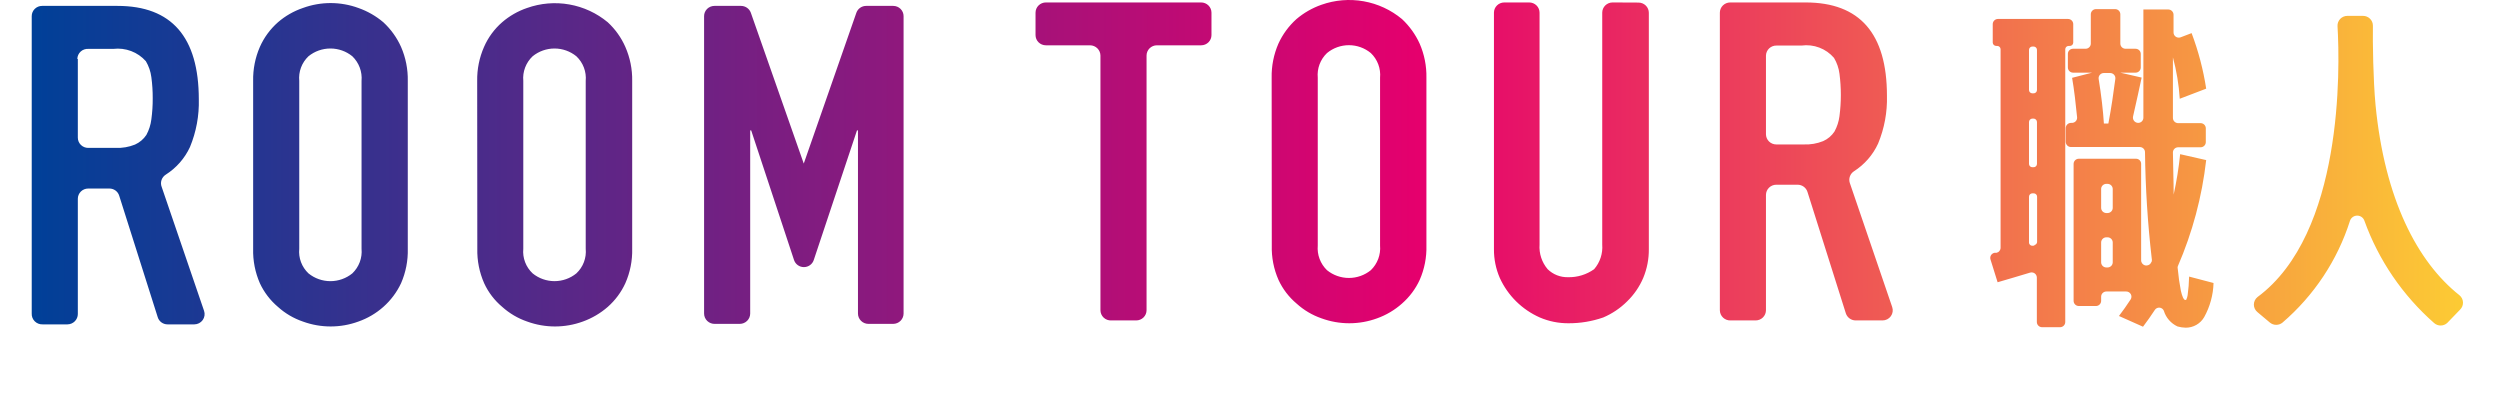 <svg width="473" height="75" viewBox="0 0 473 75" fill="none" xmlns="http://www.w3.org/2000/svg">
<path d="M6.002 59.32V3.05C6.002 2.537 6.208 2.045 6.575 1.683C6.942 1.32 7.44 1.116 7.959 1.116H22.222C32.469 1.116 37.601 7.003 37.616 18.778C37.698 21.873 37.128 24.952 35.943 27.818C34.956 29.955 33.368 31.767 31.369 33.038C30.987 33.277 30.7 33.64 30.558 34.065C30.416 34.49 30.428 34.95 30.591 35.368L38.607 58.808C38.708 59.098 38.737 59.408 38.693 59.712C38.649 60.016 38.532 60.305 38.352 60.556C38.173 60.806 37.935 61.011 37.66 61.153C37.384 61.294 37.078 61.369 36.768 61.371H31.699C31.28 61.372 30.871 61.239 30.535 60.991C30.2 60.743 29.954 60.394 29.837 59.996L22.552 37.022C22.43 36.629 22.183 36.285 21.848 36.041C21.512 35.797 21.106 35.668 20.69 35.67H16.682C16.163 35.67 15.665 35.874 15.298 36.237C14.931 36.6 14.725 37.092 14.725 37.605V59.414C14.725 59.929 14.52 60.423 14.153 60.789C13.787 61.156 13.289 61.365 12.768 61.371H8.053C7.779 61.381 7.506 61.334 7.251 61.235C6.996 61.135 6.765 60.984 6.572 60.791C6.379 60.598 6.229 60.368 6.131 60.115C6.033 59.862 5.989 59.591 6.002 59.32ZM14.725 11.159V26.047C14.725 26.56 14.931 27.052 15.298 27.415C15.665 27.778 16.163 27.982 16.682 27.982H21.868C23.126 28.037 24.38 27.822 25.546 27.352C26.42 26.958 27.163 26.328 27.691 25.535C28.187 24.622 28.507 23.627 28.634 22.599C28.816 21.271 28.903 19.932 28.894 18.591C28.901 17.251 28.814 15.912 28.634 14.584C28.497 13.523 28.145 12.5 27.597 11.578C26.84 10.725 25.884 10.067 24.812 9.661C23.74 9.256 22.584 9.114 21.444 9.248H16.729C16.462 9.229 16.195 9.264 15.942 9.351C15.69 9.438 15.458 9.576 15.261 9.755C15.065 9.934 14.908 10.15 14.799 10.392C14.691 10.633 14.633 10.894 14.631 11.159H14.725ZM47.895 15.306C47.852 13.097 48.285 10.905 49.168 8.875C49.955 7.097 51.121 5.507 52.587 4.215C53.966 3.021 55.568 2.103 57.302 1.512C60.694 0.27 64.424 0.27 67.816 1.512C69.543 2.119 71.141 3.035 72.531 4.215C73.953 5.53 75.092 7.115 75.879 8.875C76.761 10.905 77.195 13.097 77.152 15.306V47.064C77.211 49.305 76.777 51.531 75.879 53.589C75.081 55.289 73.942 56.811 72.531 58.062C71.157 59.282 69.556 60.224 67.816 60.835C64.424 62.077 60.694 62.077 57.302 60.835C55.555 60.239 53.95 59.295 52.587 58.062C51.133 56.833 49.966 55.307 49.168 53.589C48.27 51.531 47.836 49.305 47.895 47.064V15.306ZM56.618 47.064C56.533 47.921 56.646 48.785 56.948 49.593C57.25 50.4 57.734 51.129 58.362 51.724C59.531 52.675 60.998 53.195 62.512 53.195C64.025 53.195 65.492 52.675 66.661 51.724C67.285 51.126 67.766 50.397 68.068 49.59C68.37 48.784 68.485 47.921 68.405 47.064V15.306C68.482 14.45 68.365 13.588 68.064 12.782C67.762 11.976 67.283 11.247 66.661 10.646C65.492 9.695 64.025 9.176 62.512 9.176C60.998 9.176 59.531 9.695 58.362 10.646C57.735 11.243 57.252 11.972 56.95 12.779C56.648 13.586 56.535 14.45 56.618 15.306V47.064ZM90.283 15.306C90.247 13.096 90.689 10.903 91.58 8.875C92.358 7.092 93.525 5.501 94.998 4.215C96.378 3.021 97.979 2.103 99.713 1.512C102.276 0.6 105.036 0.369 107.717 0.843C110.399 1.318 112.907 2.481 114.99 4.215C116.41 5.526 117.541 7.113 118.314 8.875C119.205 10.903 119.647 13.096 119.61 15.306V47.064C119.663 49.306 119.221 51.533 118.314 53.589C117.533 55.292 116.401 56.816 114.99 58.062C113.608 59.27 112.008 60.211 110.275 60.835C106.875 62.078 103.137 62.078 99.737 60.835C97.991 60.236 96.387 59.293 95.022 58.062C93.561 56.84 92.393 55.312 91.603 53.589C90.696 51.533 90.254 49.306 90.307 47.064L90.283 15.306ZM99.006 47.064C98.924 47.923 99.04 48.788 99.347 49.596C99.653 50.403 100.141 51.131 100.774 51.724C101.939 52.673 103.402 53.192 104.911 53.192C106.421 53.192 107.884 52.673 109.049 51.724C109.682 51.131 110.17 50.403 110.476 49.596C110.783 48.788 110.899 47.923 110.817 47.064V15.306C110.896 14.448 110.777 13.583 110.471 12.777C110.165 11.97 109.679 11.242 109.049 10.646C107.884 9.697 106.421 9.178 104.911 9.178C103.402 9.178 101.939 9.697 100.774 10.646C100.144 11.242 99.658 11.97 99.352 12.777C99.045 13.583 98.927 14.448 99.006 15.306V47.064ZM133.213 59.32V3.05C133.213 2.537 133.419 2.045 133.786 1.683C134.153 1.32 134.651 1.116 135.17 1.116H140.191C140.597 1.115 140.994 1.238 141.327 1.467C141.66 1.696 141.914 2.021 142.054 2.398L152.78 32.968H151.366L162.022 2.421C162.155 2.038 162.406 1.706 162.741 1.472C163.075 1.238 163.475 1.114 163.884 1.116H169C169.519 1.116 170.017 1.32 170.384 1.683C170.751 2.045 170.957 2.537 170.957 3.05V59.32C170.957 59.836 170.751 60.33 170.385 60.696C170.019 61.063 169.521 61.272 169 61.278H164.285C163.764 61.272 163.266 61.063 162.9 60.696C162.534 60.33 162.328 59.836 162.328 59.32V24.673H162.14L153.959 49.208C153.83 49.595 153.58 49.932 153.246 50.17C152.911 50.409 152.509 50.537 152.097 50.536C151.684 50.537 151.282 50.409 150.948 50.17C150.613 49.932 150.364 49.595 150.234 49.208L142.125 24.673H141.936V59.32C141.936 59.836 141.731 60.33 141.364 60.696C140.998 61.063 140.5 61.272 139.979 61.278H135.264C134.998 61.287 134.733 61.243 134.485 61.149C134.236 61.055 134.009 60.912 133.818 60.73C133.627 60.547 133.474 60.328 133.37 60.086C133.267 59.844 133.213 59.584 133.213 59.32ZM325.397 58.691V2.398C325.397 1.885 325.603 1.393 325.97 1.03C326.337 0.668 326.835 0.464 327.354 0.464H341.616C351.879 0.464 357.011 6.351 357.011 18.125C357.094 21.221 356.524 24.3 355.337 27.166C354.352 29.31 352.764 31.13 350.764 32.408C350.407 32.642 350.137 32.986 349.997 33.386C349.856 33.785 349.852 34.22 349.986 34.622L358.001 58.086C358.103 58.374 358.133 58.684 358.089 58.986C358.045 59.289 357.928 59.578 357.748 59.826C357.568 60.075 357.33 60.278 357.054 60.417C356.778 60.556 356.472 60.627 356.162 60.625H351.094C350.678 60.624 350.274 60.493 349.939 60.25C349.604 60.007 349.356 59.665 349.231 59.274L341.97 36.3C341.844 35.904 341.592 35.56 341.253 35.316C340.913 35.073 340.503 34.944 340.084 34.948H336.076C335.557 34.948 335.06 35.152 334.693 35.515C334.326 35.877 334.12 36.369 334.12 36.882V58.691C334.12 58.945 334.069 59.197 333.971 59.431C333.872 59.666 333.728 59.879 333.546 60.059C333.365 60.238 333.149 60.381 332.912 60.478C332.674 60.575 332.42 60.625 332.163 60.625H327.448C327.183 60.638 326.918 60.597 326.67 60.506C326.422 60.414 326.195 60.274 326.003 60.093C325.811 59.912 325.658 59.694 325.554 59.454C325.45 59.213 325.397 58.953 325.397 58.691ZM334.12 10.506V25.395C334.12 25.649 334.17 25.901 334.269 26.135C334.367 26.37 334.511 26.583 334.693 26.762C334.874 26.942 335.09 27.085 335.328 27.182C335.565 27.279 335.819 27.329 336.076 27.329H341.286C342.536 27.381 343.782 27.167 344.941 26.7C345.818 26.312 346.564 25.68 347.086 24.883C347.581 23.978 347.901 22.99 348.029 21.97C348.375 19.309 348.375 16.616 348.029 13.955C347.896 12.893 347.543 11.87 346.992 10.949C346.246 10.081 345.292 9.413 344.217 9.006C343.141 8.599 341.98 8.466 340.838 8.619H336.123C335.866 8.613 335.611 8.657 335.371 8.748C335.131 8.84 334.912 8.977 334.726 9.152C334.54 9.327 334.39 9.537 334.286 9.77C334.182 10.002 334.126 10.252 334.12 10.506ZM208.205 58.691V10.506C208.199 9.995 207.991 9.507 207.625 9.145C207.26 8.784 206.766 8.578 206.249 8.572H197.88C197.361 8.572 196.863 8.368 196.496 8.006C196.129 7.643 195.923 7.151 195.923 6.638V2.398C195.923 1.885 196.129 1.393 196.496 1.03C196.863 0.668 197.361 0.464 197.88 0.464H227.254C227.773 0.464 228.271 0.668 228.638 1.03C229.005 1.393 229.211 1.885 229.211 2.398V6.638C229.211 7.151 229.005 7.643 228.638 8.006C228.271 8.368 227.773 8.572 227.254 8.572H218.885C218.366 8.572 217.868 8.776 217.501 9.139C217.134 9.501 216.928 9.993 216.928 10.506V58.691C216.928 59.204 216.722 59.696 216.355 60.059C215.988 60.422 215.49 60.625 214.971 60.625H210.256C209.992 60.638 209.727 60.597 209.479 60.506C209.23 60.414 209.003 60.274 208.811 60.093C208.62 59.912 208.467 59.694 208.363 59.454C208.259 59.213 208.205 58.953 208.205 58.691ZM240.597 14.7C240.554 12.492 240.988 10.299 241.871 8.269C242.674 6.5 243.838 4.914 245.289 3.609C246.68 2.43 248.278 1.514 250.004 0.906C252.563 -0.004 255.319 -0.234 257.996 0.241C260.674 0.715 263.177 1.877 265.257 3.609C266.671 4.93 267.809 6.514 268.605 8.269C269.487 10.299 269.921 12.492 269.878 14.7V46.459C269.94 48.691 269.505 50.911 268.605 52.959C267.819 54.666 266.678 56.191 265.257 57.433C263.883 58.658 262.282 59.607 260.542 60.229C257.15 61.471 253.42 61.471 250.027 60.229C248.279 59.625 246.674 58.674 245.312 57.433C243.855 56.207 242.688 54.68 241.894 52.959C240.993 50.911 240.559 48.691 240.621 46.459L240.597 14.7ZM249.32 46.459C249.245 47.315 249.363 48.176 249.665 48.982C249.966 49.787 250.444 50.517 251.065 51.119C252.234 52.069 253.7 52.589 255.214 52.589C256.728 52.589 258.194 52.069 259.363 51.119C259.984 50.517 260.462 49.787 260.763 48.982C261.065 48.176 261.183 47.315 261.108 46.459V14.7C261.188 13.844 261.072 12.981 260.77 12.175C260.469 11.368 259.988 10.639 259.363 10.04C258.2 9.077 256.731 8.549 255.214 8.549C253.697 8.549 252.228 9.077 251.065 10.04C250.44 10.639 249.959 11.368 249.657 12.175C249.356 12.981 249.24 13.844 249.32 14.7V46.459ZM310.002 0.487C310.259 0.487 310.514 0.537 310.751 0.634C310.989 0.731 311.204 0.874 311.386 1.054C311.568 1.233 311.712 1.446 311.81 1.681C311.908 1.915 311.959 2.167 311.959 2.421V47.134C311.978 49.004 311.617 50.858 310.898 52.587C310.192 54.247 309.158 55.752 307.857 57.014C306.562 58.31 305.025 59.347 303.331 60.066C301.218 60.8 298.993 61.171 296.753 61.161C294.888 61.172 293.042 60.799 291.331 60.066C287.966 58.574 285.273 55.912 283.763 52.587C283.015 50.865 282.638 49.008 282.655 47.134V2.398C282.655 1.885 282.861 1.393 283.228 1.03C283.595 0.668 284.093 0.464 284.612 0.464H289.327C289.846 0.464 290.344 0.668 290.711 1.03C291.078 1.393 291.284 1.885 291.284 2.398V46.272C291.163 47.963 291.712 49.635 292.816 50.932C293.321 51.427 293.921 51.817 294.581 52.077C295.241 52.337 295.948 52.463 296.659 52.447C298.432 52.489 300.171 51.957 301.61 50.932C302.725 49.641 303.276 47.965 303.142 46.272V2.398C303.142 1.885 303.348 1.393 303.715 1.03C304.082 0.668 304.58 0.464 305.099 0.464L310.002 0.487ZM414.18 52.33C414.156 53.515 414.061 54.698 413.897 55.872C413.857 56.12 413.785 56.363 413.685 56.594C413.685 56.734 413.52 56.757 413.45 56.757C413.167 56.757 412.86 56.082 412.624 55.033C412.355 53.662 412.159 52.277 412.035 50.886C411.987 50.726 411.987 50.556 412.035 50.396C414.812 43.99 416.623 37.215 417.41 30.288L412.483 29.17C412.222 31.738 411.812 34.29 411.257 36.812C411.257 34.273 411.139 31.593 411.116 28.867C411.112 28.736 411.136 28.607 411.184 28.485C411.232 28.364 411.305 28.253 411.397 28.16C411.489 28.066 411.6 27.992 411.721 27.942C411.843 27.891 411.974 27.865 412.106 27.865H416.349C416.612 27.865 416.864 27.762 417.049 27.578C417.235 27.395 417.339 27.146 417.339 26.886V24.277C417.339 24.017 417.235 23.768 417.049 23.585C416.864 23.401 416.612 23.298 416.349 23.298H412.106C411.843 23.298 411.591 23.195 411.406 23.011C411.22 22.828 411.116 22.579 411.116 22.32C411.116 18.452 411.116 14.56 411.116 10.856C411.808 13.416 412.243 16.039 412.412 18.685L417.41 16.774C416.859 13.187 415.934 9.665 414.652 6.266L412.577 7.058C412.426 7.115 412.263 7.135 412.102 7.115C411.941 7.095 411.787 7.037 411.655 6.945C411.522 6.853 411.414 6.73 411.341 6.587C411.267 6.444 411.231 6.286 411.234 6.126V2.794C411.234 2.532 411.13 2.281 410.945 2.093C410.76 1.906 410.508 1.798 410.243 1.792H405.528C405.528 6.009 405.528 10.786 405.528 15.772C405.528 17.916 405.528 20.083 405.528 22.25C405.532 22.38 405.508 22.51 405.46 22.631C405.412 22.753 405.339 22.863 405.247 22.957C405.155 23.05 405.044 23.124 404.923 23.175C404.801 23.225 404.67 23.252 404.538 23.251C404.389 23.248 404.243 23.212 404.109 23.146C403.976 23.08 403.859 22.986 403.767 22.87C403.674 22.754 403.609 22.62 403.575 22.477C403.542 22.333 403.54 22.184 403.572 22.04C404.185 19.384 404.75 16.774 405.198 14.677L401.143 13.745H404.043C404.306 13.745 404.558 13.642 404.743 13.458C404.929 13.275 405.033 13.026 405.033 12.766V10.203C405.033 9.944 404.929 9.695 404.743 9.511C404.558 9.328 404.306 9.225 404.043 9.225H402.157C401.895 9.225 401.643 9.122 401.457 8.938C401.271 8.754 401.167 8.506 401.167 8.246V2.701C401.167 2.441 401.063 2.192 400.877 2.009C400.691 1.825 400.439 1.722 400.177 1.722H396.57C396.307 1.722 396.055 1.825 395.87 2.009C395.684 2.192 395.58 2.441 395.58 2.701V8.246C395.58 8.506 395.475 8.754 395.29 8.938C395.104 9.122 394.852 9.225 394.59 9.225H392.232C392.101 9.222 391.971 9.245 391.849 9.293C391.728 9.341 391.617 9.413 391.525 9.504C391.432 9.596 391.359 9.705 391.311 9.825C391.262 9.945 391.239 10.074 391.242 10.203V12.766C391.242 12.895 391.268 13.022 391.317 13.141C391.367 13.26 391.44 13.367 391.532 13.458C391.624 13.549 391.733 13.621 391.853 13.671C391.973 13.72 392.102 13.745 392.232 13.745H395.839L392.043 14.724C392.444 17.054 392.751 19.756 392.986 22.18C393 22.316 392.984 22.453 392.94 22.583C392.896 22.713 392.825 22.832 392.732 22.933C392.639 23.034 392.525 23.114 392.398 23.169C392.272 23.224 392.135 23.252 391.996 23.251H391.831C391.569 23.251 391.317 23.355 391.131 23.538C390.945 23.722 390.841 23.971 390.841 24.23V26.84C390.841 27.099 390.945 27.348 391.131 27.532C391.317 27.715 391.569 27.818 391.831 27.818H404.845C405.107 27.818 405.359 27.921 405.545 28.105C405.731 28.288 405.835 28.537 405.835 28.797C405.912 35.517 406.337 42.228 407.108 48.905C407.154 49.089 407.154 49.281 407.108 49.464L406.99 49.674C406.894 49.876 406.731 50.039 406.529 50.136C406.327 50.234 406.097 50.261 405.877 50.212C405.657 50.163 405.461 50.042 405.32 49.868C405.18 49.694 405.103 49.477 405.104 49.255V31.011C405.107 30.881 405.084 30.752 405.035 30.632C404.987 30.512 404.914 30.403 404.821 30.311C404.729 30.22 404.618 30.148 404.497 30.1C404.375 30.052 404.245 30.029 404.114 30.032H393.317C393.054 30.032 392.802 30.135 392.616 30.319C392.431 30.502 392.326 30.751 392.326 31.011V56.92C392.326 57.18 392.431 57.429 392.616 57.612C392.802 57.796 393.054 57.899 393.317 57.899H396.546C396.809 57.899 397.061 57.796 397.246 57.612C397.432 57.429 397.536 57.18 397.536 56.92V56.128C397.536 55.869 397.641 55.62 397.826 55.436C398.012 55.253 398.264 55.15 398.527 55.15H402.275C402.452 55.149 402.625 55.194 402.778 55.282C402.931 55.37 403.057 55.496 403.143 55.648C403.23 55.801 403.274 55.973 403.27 56.147C403.267 56.322 403.216 56.492 403.124 56.641C402.417 57.736 401.662 58.784 400.908 59.786L405.458 61.813C406.212 60.812 406.966 59.763 407.674 58.668C407.765 58.516 407.897 58.392 408.056 58.31C408.214 58.228 408.392 58.191 408.57 58.203C408.749 58.215 408.92 58.276 409.066 58.379C409.211 58.481 409.325 58.622 409.395 58.784C409.589 59.434 409.921 60.036 410.368 60.55C410.815 61.064 411.367 61.479 411.988 61.767C412.487 61.907 413.002 61.986 413.52 62C414.233 62.005 414.935 61.822 415.552 61.47C416.17 61.117 416.681 60.609 417.033 59.996C418.132 58.014 418.738 55.801 418.801 53.542L414.18 52.33ZM398.904 23.368H398.055C397.914 21.038 397.56 17.939 397.065 14.933C397.045 14.795 397.055 14.655 397.094 14.521C397.133 14.388 397.201 14.264 397.292 14.158C397.383 14.052 397.497 13.966 397.624 13.907C397.752 13.848 397.891 13.817 398.032 13.815H399.234C399.374 13.814 399.514 13.842 399.642 13.899C399.771 13.955 399.886 14.038 399.979 14.141C400.073 14.245 400.143 14.367 400.185 14.5C400.228 14.632 400.241 14.772 400.224 14.91C399.894 17.38 399.47 20.455 398.904 23.368ZM398.739 50.606H398.527C398.264 50.606 398.012 50.503 397.826 50.319C397.641 50.136 397.536 49.887 397.536 49.627V45.876C397.536 45.617 397.641 45.368 397.826 45.184C398.012 45.001 398.264 44.898 398.527 44.898H398.739C399.001 44.898 399.253 45.001 399.439 45.184C399.625 45.368 399.729 45.617 399.729 45.876V49.651C399.723 49.906 399.616 50.149 399.431 50.328C399.246 50.506 398.997 50.606 398.739 50.606ZM398.527 34.785H398.715C398.847 34.782 398.978 34.805 399.101 34.853C399.224 34.901 399.336 34.972 399.431 35.063C399.525 35.155 399.6 35.264 399.651 35.384C399.703 35.504 399.729 35.633 399.729 35.764V39.329C399.729 39.459 399.703 39.588 399.651 39.709C399.6 39.829 399.525 39.938 399.431 40.029C399.336 40.12 399.224 40.192 399.101 40.24C398.978 40.287 398.847 40.31 398.715 40.307H398.527C398.264 40.307 398.012 40.204 397.826 40.021C397.641 39.837 397.536 39.588 397.536 39.329V35.67C397.56 35.428 397.675 35.202 397.858 35.038C398.041 34.874 398.28 34.784 398.527 34.785ZM392.256 8.06V4.565C392.256 4.305 392.151 4.056 391.966 3.873C391.78 3.689 391.528 3.586 391.266 3.586H378.016C377.886 3.586 377.758 3.611 377.637 3.66C377.517 3.71 377.408 3.782 377.316 3.873C377.224 3.964 377.151 4.071 377.102 4.19C377.052 4.309 377.026 4.436 377.026 4.565V8.06C377.032 8.229 377.104 8.389 377.228 8.506C377.351 8.623 377.515 8.689 377.686 8.689H377.875C378.044 8.689 378.206 8.755 378.325 8.873C378.444 8.991 378.511 9.151 378.511 9.318V46.878C378.511 47.101 378.434 47.317 378.293 47.491C378.151 47.665 377.954 47.785 377.733 47.833H377.356C377.219 47.86 377.089 47.914 376.975 47.994C376.86 48.074 376.765 48.176 376.693 48.295C376.622 48.414 376.577 48.546 376.561 48.684C376.546 48.821 376.559 48.96 376.602 49.092L377.946 53.402C379.596 52.913 381.883 52.26 384.075 51.585C384.224 51.537 384.382 51.524 384.536 51.549C384.691 51.573 384.837 51.633 384.964 51.724C385.09 51.815 385.193 51.934 385.264 52.072C385.335 52.21 385.372 52.362 385.372 52.517V60.928C385.372 61.188 385.476 61.437 385.662 61.62C385.847 61.804 386.099 61.907 386.362 61.907H389.757C390.019 61.907 390.271 61.804 390.457 61.62C390.643 61.437 390.747 61.188 390.747 60.928V9.318C390.747 9.151 390.814 8.991 390.933 8.873C391.053 8.755 391.215 8.689 391.383 8.689H391.572C391.659 8.695 391.747 8.684 391.83 8.655C391.913 8.626 391.989 8.581 392.053 8.522C392.117 8.463 392.168 8.391 392.203 8.312C392.238 8.232 392.256 8.146 392.256 8.06ZM383.887 31.011V23.088C383.886 22.919 383.953 22.757 384.071 22.635C384.19 22.513 384.352 22.442 384.523 22.436H384.759C384.93 22.442 385.092 22.513 385.21 22.635C385.329 22.757 385.395 22.919 385.395 23.088V31.011C385.395 31.095 385.378 31.179 385.345 31.257C385.311 31.335 385.262 31.405 385.201 31.464C385.139 31.522 385.066 31.568 384.986 31.599C384.906 31.629 384.821 31.643 384.735 31.64H384.499C384.335 31.634 384.179 31.565 384.065 31.447C383.95 31.33 383.886 31.173 383.887 31.011ZM383.887 17.03V9.434C383.887 9.267 383.954 9.107 384.073 8.989C384.192 8.872 384.354 8.805 384.523 8.805H384.759C384.928 8.805 385.089 8.872 385.209 8.989C385.328 9.107 385.395 9.267 385.395 9.434V17.03C385.395 17.115 385.378 17.199 385.345 17.277C385.311 17.355 385.262 17.425 385.201 17.483C385.139 17.542 385.066 17.588 384.986 17.618C384.906 17.648 384.821 17.663 384.735 17.659H384.499C384.335 17.653 384.179 17.584 384.065 17.467C383.95 17.35 383.886 17.193 383.887 17.03ZM384.9 46.482H384.664C384.57 46.503 384.472 46.503 384.377 46.481C384.283 46.459 384.195 46.416 384.12 46.355C384.045 46.295 383.985 46.218 383.944 46.131C383.904 46.044 383.884 45.949 383.887 45.853V37.232C383.883 37.147 383.897 37.063 383.928 36.984C383.959 36.905 384.005 36.833 384.064 36.772C384.124 36.711 384.195 36.662 384.274 36.629C384.353 36.596 384.437 36.579 384.523 36.579H384.759C384.846 36.576 384.934 36.591 385.015 36.622C385.097 36.654 385.171 36.702 385.233 36.763C385.295 36.824 385.343 36.898 385.375 36.978C385.407 37.059 385.422 37.145 385.419 37.232V45.806C385.406 45.942 385.348 46.071 385.254 46.172C385.161 46.273 385.036 46.341 384.9 46.365V46.482ZM465.433 58.598C465.622 58.417 465.77 58.199 465.867 57.958C465.965 57.716 466.009 57.457 465.998 57.197C465.987 56.937 465.921 56.683 465.803 56.451C465.685 56.218 465.519 56.013 465.315 55.849C457.37 49.557 451.17 37.674 449.449 19.826C449.001 15.027 448.906 8.176 448.954 4.844C448.954 4.356 448.757 3.888 448.408 3.543C448.059 3.197 447.585 3.003 447.091 3.003H444.121C443.868 3.003 443.618 3.054 443.385 3.152C443.153 3.25 442.944 3.394 442.769 3.575C442.595 3.756 442.46 3.97 442.372 4.204C442.284 4.438 442.246 4.688 442.258 4.937C442.73 12.976 443.366 44.175 427.123 56.198C426.907 56.371 426.732 56.589 426.612 56.837C426.492 57.085 426.43 57.356 426.43 57.631C426.43 57.906 426.492 58.177 426.612 58.425C426.732 58.673 426.907 58.892 427.123 59.064L429.481 61.045C429.813 61.313 430.23 61.46 430.659 61.46C431.089 61.46 431.505 61.313 431.838 61.045C437.817 55.912 442.24 49.242 444.616 41.775C444.71 41.49 444.893 41.242 445.138 41.065C445.384 40.889 445.68 40.794 445.983 40.794C446.287 40.794 446.582 40.889 446.828 41.065C447.074 41.242 447.256 41.49 447.35 41.775C450.031 49.213 454.563 55.864 460.529 61.114C460.868 61.419 461.309 61.588 461.767 61.588C462.224 61.588 462.666 61.419 463.004 61.114L465.433 58.598Z" fill="url(#paint0_linear_195_259)"/>
<defs>
<linearGradient id="paint0_linear_195_259" x1="6.002" y1="31.057" x2="465.998" y2="31.057" gradientUnits="userSpaceOnUse">
<stop stop-color="#004098"/>
<stop offset="0.57" stop-color="#E5006D"/>
<stop offset="1" stop-color="#FCCB34"/>
</linearGradient>
</defs>
</svg>
